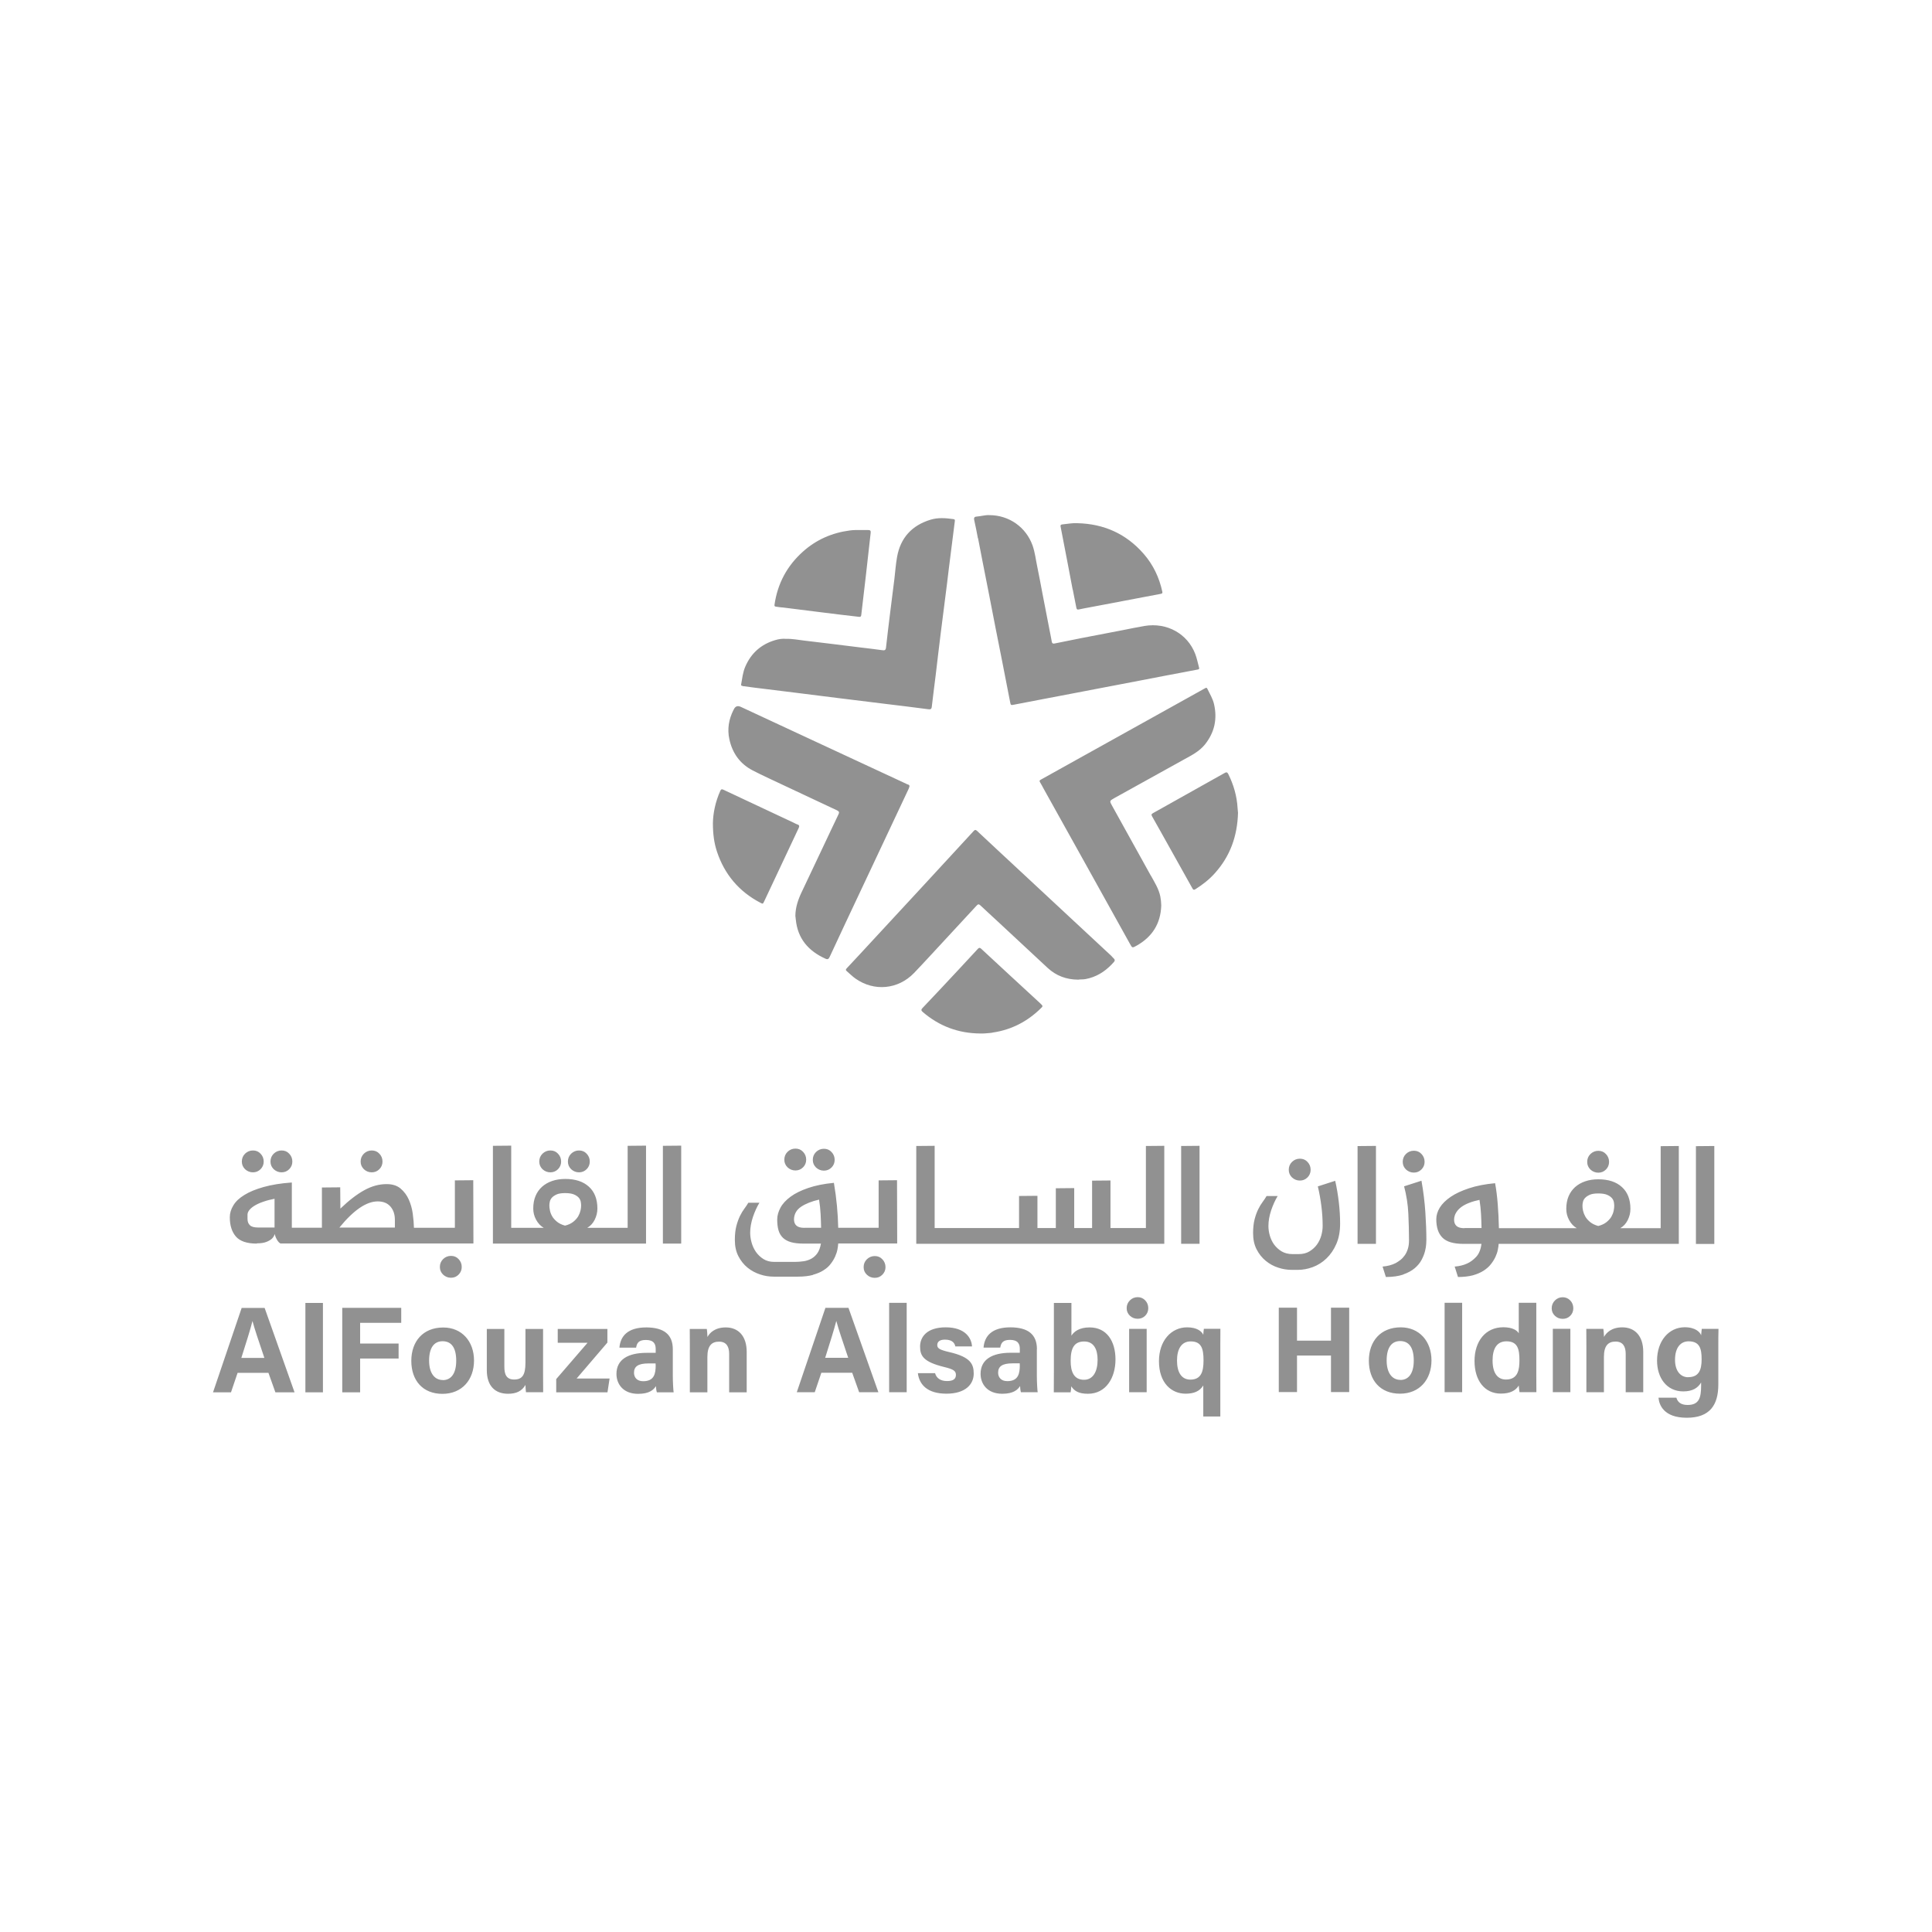 <?xml version="1.0" encoding="UTF-8"?><svg id="Artboard_2_copy_2" xmlns="http://www.w3.org/2000/svg" viewBox="0 0 228 228"><defs><style>.cls-1{fill:none;}.cls-1,.cls-2{stroke-width:0px;}.cls-2{fill:#919191;}</style></defs><g id="Rectangle_24"><rect id="Rectangle_122" class="cls-1" width="228" height="228"/><rect id="Rectangle_123" class="cls-1" x=".5" y=".5" width="227" height="227"/></g><path class="cls-2" d="m29.21,143.31c.01-.18.09-.36.25-.55.15-.18.37-.35.64-.51.27-.16.61-.31,1-.44.39-.14.83-.25,1.3-.34v3.39h-1.96c-.43,0-.75-.08-.94-.26s-.29-.42-.29-.75v-.55Zm15.36-1.53c.65,0,1.15.2,1.5.6.35.4.53.92.53,1.57v.92h-6.55c1.68-2.06,3.19-3.09,4.52-3.09m-14.26,4.95c.48,0,.85-.06,1.13-.17.28-.11.49-.24.64-.37.17-.16.28-.35.34-.56.03.15.08.29.14.43.06.13.13.25.21.38.09.13.19.23.32.31h22.78l-.02-7.47-2.17.02v5.59h-4.83c-.01-.51-.06-1.07-.14-1.66-.08-.6-.24-1.15-.47-1.67-.23-.52-.56-.95-.97-1.3-.42-.35-.96-.52-1.65-.52-.89,0-1.76.24-2.63.72s-1.81,1.2-2.82,2.17l-.02-2.51-2.16.02v4.75h-3.55v-5.34c-1.29.09-2.39.27-3.32.53-.93.26-1.68.57-2.28.94-.59.36-1.03.77-1.3,1.23-.28.45-.42.92-.42,1.4,0,.97.24,1.72.72,2.28.48.55,1.3.83,2.46.83m2.93-8.41c.35,0,.65-.12.9-.37.24-.24.37-.54.37-.9s-.12-.67-.37-.93c-.24-.26-.54-.38-.9-.38s-.67.13-.93.38c-.26.26-.38.57-.38.93s.13.65.38.9c.26.24.57.37.93.37m-3.38,0c.35,0,.65-.12.9-.37.24-.24.37-.54.37-.9s-.12-.67-.37-.93c-.24-.26-.54-.38-.9-.38s-.67.13-.93.38c-.26.26-.38.57-.38.93s.13.65.38.9c.26.24.57.37.93.37m14.02,0c.35,0,.65-.12.9-.37.24-.24.37-.54.37-.9s-.12-.67-.37-.93c-.24-.26-.54-.38-.9-.38s-.67.13-.93.38c-.26.26-.38.57-.38.93s.13.65.38.9c.26.24.56.37.93.37m8.42,10.24c-.26.26-.38.57-.38.93s.13.65.38.9c.26.24.56.37.93.37s.65-.12.9-.37c.24-.24.37-.54.37-.9s-.12-.67-.37-.93c-.24-.26-.54-.38-.9-.38s-.67.13-.93.38m12.66-10.24c.35,0,.65-.12.9-.37.24-.24.37-.54.37-.9s-.12-.67-.37-.93c-.24-.26-.54-.38-.9-.38s-.67.13-.93.38c-.26.26-.38.57-.38.93s.13.65.38.9c.26.24.57.37.93.37m3.38,0c.35,0,.65-.12.9-.37.24-.24.37-.54.37-.9s-.12-.67-.37-.93c-.24-.26-.54-.38-.9-.38s-.67.13-.93.38c-.26.26-.38.57-.38.93s.13.65.38.9c.26.24.57.37.93.37m.17,4.51c-.05.23-.14.46-.27.69-.14.23-.33.44-.58.64-.25.2-.57.35-.97.45-.4-.11-.72-.27-.96-.47-.24-.2-.43-.41-.56-.64-.13-.23-.22-.46-.26-.68-.05-.23-.07-.43-.07-.6,0-.14.02-.29.06-.46.04-.17.13-.33.26-.47.13-.14.32-.26.56-.37.24-.1.57-.15.98-.15.43,0,.77.05,1.02.15.25.1.44.23.57.37.13.14.21.3.25.47.03.17.05.32.05.46,0,.17-.02.37-.07.61m7.73-7.66l-2.17.02v9.68h-4.77c.38-.22.67-.53.88-.95.21-.42.32-.86.32-1.33,0-1.11-.34-1.98-1.01-2.58-.67-.61-1.6-.91-2.78-.91-.57,0-1.09.08-1.55.24-.47.16-.86.39-1.19.68-.33.3-.59.66-.77,1.09-.18.43-.27.93-.27,1.48,0,.47.11.91.34,1.33.23.42.53.74.9.95h-3.84v-9.7l-2.16.02v11.54h18.07v-11.56Zm1.99,11.56h2.16v-11.56l-2.16.02v11.54Zm15.64-8.63c.35,0,.65-.12.9-.37.24-.24.37-.54.37-.9s-.12-.67-.37-.93c-.24-.26-.54-.38-.9-.38s-.67.13-.93.38c-.26.26-.38.57-.38.93s.13.65.38.9c.26.24.57.37.93.37m1.06,6.77c-.43,0-.74-.08-.94-.26-.19-.17-.29-.42-.29-.75.02-.62.3-1.12.84-1.48.54-.36,1.24-.64,2.12-.84.09.56.15,1.12.18,1.67.03.56.05,1.11.06,1.65h-1.96Zm1.01,5.54c.49-.14.92-.31,1.26-.54.35-.22.63-.47.84-.76.22-.28.39-.57.52-.86.13-.29.22-.57.27-.84.05-.27.08-.5.09-.69h6.96l-.02-7.47-2.17.02v5.59h-4.77c-.02-.85-.07-1.71-.15-2.58-.08-.87-.2-1.78-.36-2.72-1.18.11-2.2.32-3.04.61-.85.29-1.54.63-2.08,1.03-.54.4-.94.83-1.19,1.3-.25.47-.38.93-.38,1.4s.05.9.15,1.25c.1.36.28.65.52.89.24.23.56.41.95.52.39.11.88.17,1.46.17h2.08c-.08.47-.22.84-.41,1.12-.19.28-.43.49-.7.65-.27.15-.58.26-.92.31-.34.05-.7.08-1.07.08h-2.4c-.5,0-.93-.11-1.29-.34-.36-.23-.65-.51-.89-.85-.23-.34-.4-.71-.51-1.12-.11-.4-.16-.78-.16-1.14,0-.59.11-1.2.32-1.84.22-.64.47-1.2.77-1.69h-1.31c-.13.22-.28.45-.46.69-.18.24-.36.53-.52.86-.16.33-.31.73-.43,1.19s-.18,1.01-.18,1.65c0,.74.14,1.38.42,1.92.28.54.64.99,1.08,1.35.44.36.94.62,1.48.8.54.18,1.07.26,1.59.26h2.88c.68,0,1.27-.07,1.76-.2m1.3-12.31c.35,0,.65-.12.9-.37.24-.24.37-.54.37-.9s-.12-.67-.37-.93c-.24-.26-.54-.38-.9-.38s-.67.13-.93.38c-.26.26-.38.57-.38.93s.13.65.38.9c.26.24.57.37.93.37m6,10.08c-.36,0-.67.13-.93.38-.26.26-.38.56-.38.93s.13.65.38.89c.25.24.56.37.93.37s.65-.12.9-.37c.24-.24.37-.54.37-.89s-.12-.67-.37-.93c-.24-.26-.54-.38-.9-.38m9-1.45h25.17v-11.56l-2.17.02v9.68h-4.18v-5.61l-2.17.02v5.59h-2.11v-4.71l-2.17.02v4.69h-2.17v-3.8l-2.17.02v3.78h-9.96v-9.7l-2.17.02v11.54h4.08Zm29.33-11.56l-2.17.02v11.54h2.17v-11.56Zm-7.3,17.86c-.36,0-.67.13-.92.38-.25.25-.38.56-.38.92s.13.65.38.89c.25.24.56.36.92.36s.65-.12.89-.36c.24-.24.36-.54.36-.89s-.12-.67-.36-.92c-.24-.25-.54-.38-.89-.38m19.14-13.76c.35,0,.65-.12.9-.37.24-.24.37-.54.37-.9s-.12-.67-.37-.93c-.24-.26-.54-.38-.9-.38s-.67.13-.93.38c-.26.26-.38.57-.38.93s.13.65.38.9c.26.24.57.37.93.37m-.24,10.54c.59,0,1.18-.11,1.77-.33.59-.22,1.13-.56,1.6-1.01.48-.46.87-1.02,1.17-1.71.3-.68.45-1.48.45-2.4,0-.82-.05-1.66-.15-2.52-.1-.86-.24-1.71-.43-2.54l-2.05.66c.18.75.32,1.53.42,2.33.1.8.15,1.58.15,2.34,0,.35-.05.72-.16,1.12-.11.39-.28.75-.51,1.07-.23.32-.53.59-.89.81-.36.22-.79.32-1.29.32h-.7c-.5,0-.93-.11-1.29-.32-.36-.22-.65-.49-.89-.81-.23-.32-.4-.68-.51-1.07-.11-.39-.16-.76-.16-1.12,0-.59.11-1.2.32-1.84.22-.64.47-1.2.77-1.69h-1.31c-.13.22-.28.45-.46.69-.18.24-.36.53-.52.86-.16.33-.31.72-.43,1.19-.12.46-.18,1.01-.18,1.64,0,.74.14,1.38.42,1.92.28.54.64.99,1.08,1.35.44.36.93.63,1.47.8.54.18,1.07.26,1.59.26h.7Zm31.26,3.23c-.36,0-.67.13-.92.38-.25.25-.38.56-.38.92s.13.65.38.89c.25.24.56.36.92.36s.65-.12.89-.36c.24-.24.36-.54.36-.89s-.12-.67-.36-.92c-.24-.25-.54-.38-.89-.38m-22.04-17.86l-2.17.02v11.54h2.17v-11.56Zm4.47,3.15c.35,0,.65-.12.9-.37.24-.24.37-.54.37-.9s-.12-.67-.37-.93c-.24-.26-.54-.38-.9-.38s-.67.13-.93.38c-.26.26-.38.57-.38.93s.13.65.38.9c.26.24.57.37.93.37m-1.25,12.02c.55-.19,1-.44,1.36-.74.35-.3.62-.63.81-.99.19-.36.32-.7.4-1.02.08-.32.13-.61.14-.86.01-.25.02-.41.02-.49,0-.94-.04-2.02-.12-3.23-.08-1.21-.23-2.45-.46-3.73l-2.05.66c.28,1.06.45,2.13.5,3.21.05,1.09.08,2.15.08,3.18,0,.38-.05.71-.14,1-.09.29-.21.54-.36.75-.15.21-.31.39-.5.54-.19.15-.38.27-.57.38-.46.23-.97.36-1.55.41l.39,1.23c.82,0,1.5-.1,2.06-.29m23.01-12.02c.35,0,.65-.12.9-.37.24-.24.37-.54.37-.9s-.12-.67-.37-.93c-.24-.26-.54-.38-.9-.38s-.67.13-.93.38c-.26.26-.38.57-.38.93s.13.65.38.9c.26.24.57.37.93.37m1.81,4.51c-.05.23-.14.46-.27.69-.14.23-.33.44-.58.64-.25.2-.57.35-.97.45-.4-.11-.72-.27-.96-.47-.24-.2-.43-.41-.56-.64-.13-.23-.22-.46-.27-.68-.05-.23-.07-.43-.07-.6,0-.14.02-.29.06-.46.04-.17.12-.33.26-.47.13-.14.32-.26.56-.37.24-.1.57-.15.98-.15.43,0,.77.05,1.02.15.25.1.44.23.57.37.13.14.21.3.25.47.03.17.05.32.05.46,0,.17-.02.37-.07.61m-17.6,2.04c-.43,0-.74-.08-.94-.26-.19-.17-.29-.42-.29-.75.01-.31.09-.59.25-.84.15-.25.36-.47.62-.66.26-.19.57-.35.94-.49.36-.14.76-.25,1.19-.34.09.56.15,1.12.18,1.67.03.56.05,1.11.06,1.65h-2.01Zm25.32-9.7l-2.17.02v9.68h-4.77c.38-.22.67-.53.88-.95.21-.42.32-.86.32-1.33,0-1.11-.34-1.98-1.01-2.58-.67-.61-1.6-.91-2.78-.91-.57,0-1.09.08-1.55.24-.47.16-.86.39-1.19.68-.33.3-.59.66-.77,1.09-.18.43-.27.93-.27,1.48,0,.47.11.91.34,1.33.23.42.53.74.9.95h-9.19c-.02-1.01-.07-1.96-.14-2.85-.07-.89-.17-1.71-.31-2.46-1.18.11-2.21.31-3.08.6-.87.29-1.59.62-2.16,1.01-.57.39-1,.81-1.28,1.26-.28.46-.42.92-.42,1.38,0,.97.24,1.69.73,2.18.49.49,1.31.73,2.47.73h2.13c-.08.66-.29,1.17-.62,1.53-.34.36-.69.62-1.07.79-.44.2-.93.32-1.47.36l.39,1.23c.68,0,1.27-.07,1.76-.2.49-.14.92-.32,1.27-.55.35-.23.64-.48.86-.77.22-.28.4-.57.53-.85.13-.28.23-.56.28-.84.06-.27.09-.51.1-.7h21.26v-11.56Zm4.16,0l-2.17.02v11.54h2.17v-11.56Zm-173.83,25.01c.57-1.8,1.07-3.36,1.31-4.34h.01c.24.9.69,2.24,1.4,4.34h-2.72Zm.04-5.9l-3.38,9.96h2.12l.78-2.3h3.64l.82,2.3h2.26l-3.53-9.96h-2.71Zm7.52,9.96h2.07v-10.55h-2.07s0,10.55,0,10.55Zm4.36,0h2.1v-3.99h4.54v-1.77h-4.54v-2.44h4.85v-1.77h-6.96v9.96Zm11.86-1.45c-1,0-1.62-.85-1.62-2.29,0-1.58.63-2.29,1.59-2.29,1.03,0,1.61.74,1.61,2.31,0,1.43-.56,2.28-1.58,2.28m.05-6.21c-2.38,0-3.77,1.63-3.77,3.94s1.35,3.89,3.67,3.89,3.73-1.67,3.73-3.93-1.43-3.9-3.63-3.9m11.77.17h-2.07v3.98c0,1.48-.39,1.99-1.34,1.99s-1.15-.68-1.15-1.51v-4.46h-2.07v4.87c0,1.85.97,2.78,2.5,2.78.96,0,1.62-.29,2.06-1.04.01.26.03.66.06.86h2.03c-.01-.67-.01-1.45-.01-2.17v-5.31Zm7.6,1.61v-1.61h-5.86v1.63h3.52l-3.7,4.29v1.56h6.05l.25-1.63h-3.89l3.63-4.24Zm5.7,2.66c0,.99-.16,1.9-1.48,1.9-.74,0-1.08-.46-1.08-1,0-.72.46-1.1,1.71-1.1h.84v.2Zm2.02-1.87c0-1.78-1.09-2.56-3.09-2.58-2.27-.01-3.1,1.06-3.21,2.39h1.97c.09-.54.29-.91,1.16-.91.96,0,1.15.52,1.15,1.06v.46h-1.07c-2.19,0-3.56.79-3.56,2.49,0,1.16.76,2.35,2.56,2.35,1.32,0,1.83-.48,2.1-.91,0,.19.05.58.11.73h1.98c-.04-.18-.1-1.22-.1-1.93v-3.14Zm6.26-2.58c-1.31,0-1.92.66-2.17,1.13-.01-.24-.04-.76-.08-.95h-2.01c.01.55.01,1.25.01,1.88v5.6h2.07v-4.17c0-1.32.5-1.81,1.38-1.81s1.19.61,1.19,1.45v4.53h2.07v-4.76c0-1.88-.98-2.9-2.48-2.9m11.74,3.59c.57-1.8,1.06-3.36,1.31-4.34h.01c.24.9.69,2.24,1.4,4.34h-2.72Zm.03-5.9l-3.38,9.96h2.12l.78-2.3h3.64l.82,2.3h2.27l-3.53-9.96h-2.71Zm7.52,9.96h2.07v-10.55h-2.07s0,10.55,0,10.55Zm7.13-4.73c-1.21-.28-1.45-.46-1.45-.84,0-.34.22-.64.91-.64.97,0,1.16.52,1.22.8h1.97c-.06-1.01-.83-2.25-3.1-2.25s-3.03,1.17-3.03,2.27.4,1.81,2.84,2.41c1.07.26,1.39.45,1.39.93,0,.45-.28.73-1.04.73s-1.26-.33-1.42-.93h-2.03c.16,1.33,1.1,2.42,3.37,2.42s3.22-1.13,3.22-2.37c0-1.1-.35-1.95-2.85-2.53m8.29,1.52c0,.99-.16,1.9-1.48,1.9-.74,0-1.08-.46-1.08-1,0-.72.46-1.1,1.71-1.1h.84v.2Zm2.02-1.87c0-1.78-1.09-2.56-3.09-2.58-2.27-.01-3.1,1.06-3.21,2.39h1.97c.1-.54.29-.91,1.16-.91.96,0,1.15.52,1.15,1.06v.46h-1.07c-2.19,0-3.56.79-3.56,2.49,0,1.16.76,2.35,2.56,2.35,1.32,0,1.83-.48,2.1-.91,0,.19.05.58.1.73h1.98c-.04-.18-.1-1.22-.1-1.93v-3.14Zm5.56,3.61c-1.21,0-1.58-.97-1.58-2.23,0-1.52.42-2.29,1.6-2.29,1.12,0,1.58.91,1.58,2.16,0,1.41-.55,2.36-1.6,2.36m.65-6.18c-1.21,0-1.83.49-2.14.97v-3.86h-2.07s0,8.1,0,8.1c0,.81,0,1.63-.01,2.45h1.98c.04-.19.08-.46.08-.71.36.54.85.88,1.97.88,2.15,0,3.25-1.91,3.25-4.05s-1.02-3.78-3.05-3.78m4.66,7.65h2.07v-7.48h-2.07v7.48Zm7.23-1.49c-1.09,0-1.58-.92-1.58-2.25s.51-2.26,1.61-2.26c1.24,0,1.52.79,1.52,2.24,0,1.35-.29,2.27-1.56,2.27m1.53-5.29c-.17-.39-.72-.88-1.91-.88-1.87,0-3.32,1.58-3.32,3.99,0,2.59,1.48,3.84,3.14,3.84,1,0,1.67-.29,2.09-.97v3.66h2.01v-8.3c0-.68.01-1.42.01-2.05h-1.95c-.03.18-.06.51-.07.7m15.07.7h-4.01v-3.89h-2.15s0,9.96,0,9.96h2.15v-4.31h4.01v4.31h2.15v-9.96h-2.15s0,3.89,0,3.89Zm8.19,4.63c-1,0-1.62-.85-1.62-2.29,0-1.58.63-2.29,1.59-2.29,1.03,0,1.61.74,1.61,2.31,0,1.43-.56,2.28-1.58,2.28m.05-6.21c-2.38,0-3.77,1.63-3.77,3.94s1.35,3.89,3.67,3.89,3.72-1.67,3.72-3.93-1.43-3.9-3.63-3.9m5.18,7.65h2.07v-10.55h-2.07s0,10.55,0,10.55Zm7.24-1.49c-1.01,0-1.58-.79-1.58-2.25s.55-2.26,1.64-2.26c1.35,0,1.53.97,1.53,2.25,0,1.07-.16,2.26-1.59,2.26m3.58-9.06h-2.07s0,3.61,0,3.61c-.17-.34-.74-.72-1.82-.72-2.12,0-3.4,1.67-3.4,3.98s1.2,3.85,3.1,3.85c1.12,0,1.76-.37,2.12-.95.01.17.05.56.09.78h1.99c-.01-.69-.01-1.38-.01-2.06v-8.49Zm1.95,10.55h2.07v-7.48h-2.07v7.48Zm8.21-7.65c-1.31,0-1.91.66-2.17,1.13-.01-.24-.04-.76-.08-.95h-2.01c.01.55.01,1.25.01,1.88v5.6h2.07v-4.17c0-1.32.5-1.81,1.38-1.81s1.19.61,1.19,1.45v4.53h2.07v-4.76c0-1.88-.98-2.9-2.48-2.9m7.79,5.89c-.92,0-1.56-.76-1.56-2.05,0-1.5.7-2.19,1.6-2.19,1.31,0,1.54.86,1.54,2.12s-.33,2.11-1.58,2.11m1.6-5.72c-.01.12-.07.58-.08.78-.11-.35-.65-.95-1.93-.95-1.87,0-3.27,1.6-3.27,3.94,0,2.01,1.12,3.63,3.09,3.63,1.1,0,1.72-.4,2.11-1.05v.36c0,1.47-.25,2.29-1.6,2.29-.8,0-1.18-.35-1.32-.86h-2.11c.07.84.61,2.37,3.34,2.37s3.72-1.52,3.72-3.92v-4.42c0-.72,0-1.48.02-2.15h-1.96Zm-93.57-63.8c.11-.24.1-.38-.17-.44-.05-.01-.09-.04-.13-.06-3.59-1.67-7.18-3.33-10.76-5-2.92-1.36-5.85-2.72-8.77-4.08q-.58-.27-.84.31s-.03.05-.04.07c-.55,1.09-.74,2.25-.48,3.43.35,1.63,1.24,2.9,2.74,3.68,1.12.58,2.27,1.1,3.41,1.64,2.19,1.03,4.37,2.06,6.56,3.08.25.12.29.24.16.49-.59,1.21-1.15,2.44-1.73,3.65-.86,1.81-1.71,3.62-2.57,5.43-.44.91-.77,1.85-.78,2.88.02.14.03.29.05.43.22,2.25,1.48,3.71,3.49,4.62.29.13.39.04.51-.21.62-1.35,1.25-2.69,1.88-4.03,1.03-2.19,2.06-4.37,3.09-6.56,1.46-3.11,2.92-6.22,4.39-9.33m-19.65-12.04c.45.06.9.12,1.35.18,1.67.21,3.35.41,5.02.62,1.7.21,3.4.43,5.1.64,1.76.22,3.52.43,5.28.65,1.71.21,3.42.41,5.13.64.27.04.43.03.46-.29.14-1.24.31-2.49.46-3.73.2-1.66.39-3.33.6-4.99.24-1.94.49-3.88.74-5.82.14-1.14.27-2.28.42-3.41.16-1.32.33-2.64.5-3.96.02-.14-.01-.21-.17-.23-.91-.13-1.82-.2-2.7.07-2.2.67-3.55,2.14-3.95,4.41-.15.84-.21,1.7-.31,2.55-.16,1.33-.34,2.66-.5,3.98-.17,1.38-.34,2.75-.49,4.13-.03.33-.17.37-.44.33-.85-.12-1.7-.22-2.55-.32-1.16-.15-2.31-.29-3.47-.43-1.08-.13-2.16-.26-3.24-.39-.68-.08-1.35-.22-2.11-.2-.39-.04-.84.02-1.27.15-1.66.49-2.84,1.53-3.53,3.13-.29.67-.36,1.39-.49,2.1-.03.14.06.16.17.17m27.79-17.42c.18.9.34,1.8.52,2.69.23,1.2.47,2.4.71,3.6.28,1.45.56,2.91.85,4.37.25,1.28.51,2.55.76,3.83.31,1.61.62,3.22.94,4.82.08.42.09.4.51.32,1.14-.22,2.29-.44,3.43-.66,1.05-.2,2.1-.4,3.15-.6,1.29-.25,2.57-.49,3.86-.74,1.48-.28,2.97-.57,4.45-.85.9-.17,1.8-.35,2.69-.52,1.35-.26,2.71-.52,4.06-.77.16-.03.19-.09.15-.23-.15-.54-.25-1.09-.45-1.61-.91-2.37-3.32-3.75-6-3.3-.82.14-1.63.31-2.44.47-1.65.32-3.29.63-4.94.95-1.08.21-2.15.43-3.23.65-.2.04-.29-.03-.32-.22-.07-.42-.16-.83-.24-1.25-.29-1.47-.57-2.95-.86-4.43-.2-1.05-.39-2.1-.61-3.15-.18-.85-.27-1.71-.56-2.53-.77-2.14-2.76-3.57-5.1-3.57-.46-.03-.97.13-1.5.17-.28.02-.34.16-.28.43.16.7.3,1.41.43,2.12m15.81,49.35c-1.67-1.55-3.34-3.1-5-4.65-1.97-1.83-3.94-3.67-5.91-5.5-1.67-1.55-3.34-3.1-5-4.66-.17-.15-.25-.14-.39.01-.7.77-1.41,1.53-2.12,2.3-1.38,1.49-2.76,2.99-4.14,4.49-1.9,2.05-3.8,4.11-5.7,6.16-1,1.08-2,2.17-3.01,3.24-.13.14-.18.23,0,.37.34.28.65.61,1.01.86,2.21,1.56,5.04,1.29,6.92-.66.61-.63,1.2-1.28,1.8-1.92,1.86-2.01,3.73-4.02,5.58-6.03.15-.16.25-.21.44-.03.67.64,1.36,1.25,2.04,1.89,1.97,1.83,3.94,3.67,5.91,5.5,1,.92,2.19,1.37,3.6,1.38.25-.05.56-.01.87-.07,1.23-.23,2.24-.85,3.09-1.74.47-.49.47-.48,0-.93m4.58-9.59c-1.51-2.73-3.03-5.46-4.54-8.19-.32-.57-.31-.58.25-.9,2.73-1.52,5.46-3.03,8.19-4.54.91-.5,1.84-.96,2.52-1.8,1.13-1.42,1.47-3,1.07-4.75-.15-.66-.51-1.23-.79-1.82-.07-.14-.13-.14-.27-.06-1.12.63-2.24,1.25-3.36,1.87-1.9,1.05-3.79,2.1-5.68,3.16-1.89,1.05-3.79,2.11-5.68,3.16-1.56.87-3.11,1.73-4.67,2.6-.13.07-.19.14-.09.29.17.27.31.56.46.83,1.66,2.98,3.32,5.96,4.98,8.94,1.73,3.11,3.45,6.21,5.18,9.32.27.49.27.49.76.22,1.86-1.04,2.86-2.6,2.93-4.75-.01-.36-.04-.71-.11-1.07-.19-.92-.69-1.69-1.13-2.49m-44.23-31.71c.3.06.61.08.92.11,1.33.16,2.66.33,3.98.5.92.11,1.84.23,2.75.34.72.09,1.44.17,2.15.25.18.02.25-.03.27-.23.18-1.57.37-3.14.55-4.7.19-1.67.37-3.33.56-4.99.03-.24-.06-.32-.28-.32-.3,0-.6,0-.9,0-.43-.01-.86-.01-1.3.05-2.1.28-3.95,1.09-5.52,2.5-1.88,1.68-2.99,3.77-3.35,6.26-.02.16.02.2.16.23m35.04-2.01c.14.71.28,1.42.42,2.13.03.17.1.26.29.21.2-.05.4-.08.59-.12,1.1-.21,2.19-.41,3.29-.62.93-.18,1.85-.36,2.78-.53,1-.19,2-.38,3.01-.57.14-.03.23-.07.19-.24-.36-1.68-1.08-3.2-2.21-4.49-2.07-2.37-4.7-3.54-7.83-3.61-.58-.03-1.15.08-1.73.14-.13.01-.28.04-.24.25.27,1.4.54,2.8.81,4.2.21,1.09.41,2.17.62,3.26m19.46,25.78c-.08-1.41-.46-2.73-1.08-3.99-.12-.25-.22-.3-.47-.15-2.8,1.58-5.61,3.15-8.42,4.72-.21.12-.23.19-.12.39.68,1.19,1.34,2.39,2.01,3.58.92,1.64,1.83,3.28,2.75,4.92.09.17.17.21.36.09.85-.54,1.64-1.15,2.31-1.91,1.78-1.99,2.63-4.34,2.71-7.09-.01-.12-.03-.34-.05-.56m-51.96,1.92c-.14-.05-.28-.13-.42-.2-2.77-1.3-5.54-2.6-8.31-3.9-.18-.08-.26-.07-.35.12-.59,1.3-.86,2.67-.88,3.82,0,1.33.15,2.37.48,3.37.89,2.68,2.59,4.7,5.1,6.02.32.17.32.17.48-.17,1.36-2.88,2.71-5.77,4.07-8.65.1-.22.06-.34-.16-.42m28.72,21.18c-.06-.05-.11-.11-.17-.16-2.29-2.11-4.58-4.22-6.86-6.34-.15-.14-.24-.14-.38,0-.77.84-1.54,1.67-2.32,2.5-1.4,1.5-2.8,3-4.22,4.49-.19.2-.17.3.02.47,1.95,1.68,4.21,2.52,6.77,2.54.4.02.79-.03,1.18-.06.12,0,.25-.04.37-.06,2.18-.33,4.03-1.3,5.6-2.83.29-.28.28-.28-.01-.57"/></svg>
